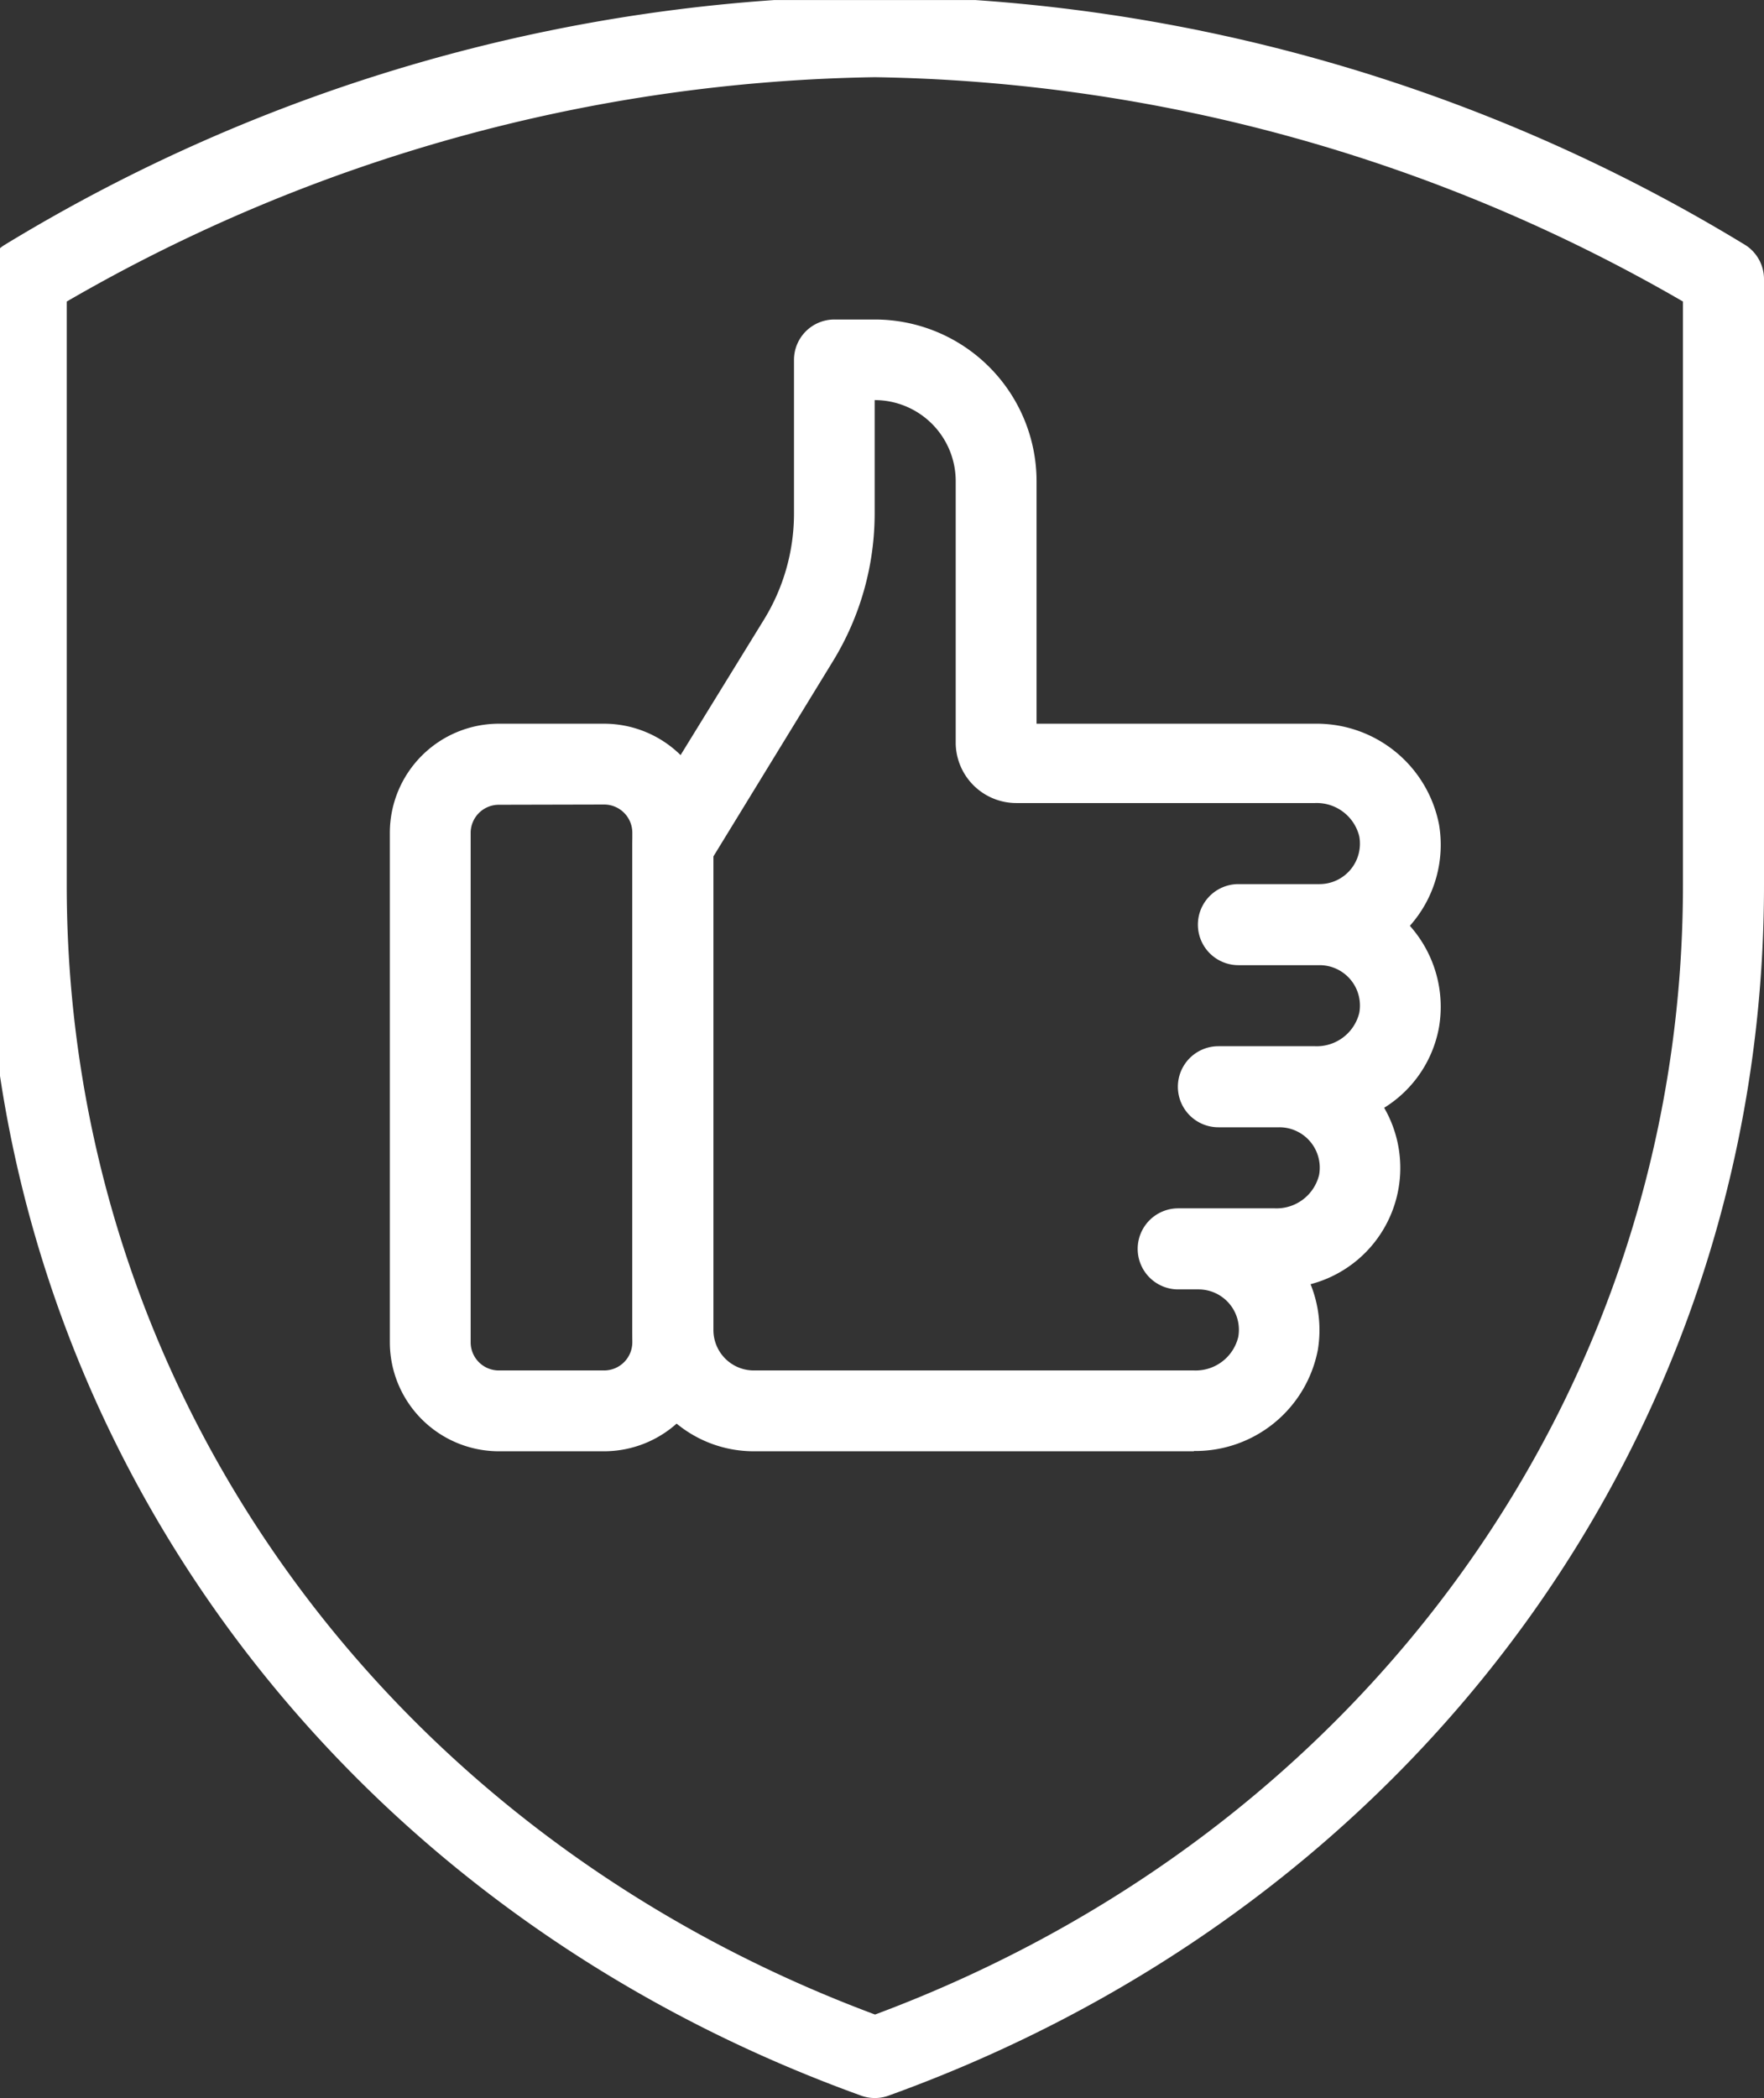 <svg xmlns="http://www.w3.org/2000/svg" xmlns:xlink="http://www.w3.org/1999/xlink" width="37" height="44" viewBox="0 0 37 44">
  <rect x="0" y="0" width="37" height="44" fill="#333333" stroke="none"/>
  <defs>
    <clipPath id="clip-path">
      <rect id="Rectangle_379" data-name="Rectangle 379" width="37" height="44" transform="translate(0.3 -0.172)" fill="#fff"/>
    </clipPath>
  </defs>
  <g id="Group_196" data-name="Group 196" transform="translate(-0.3 -0.1)">
    <g id="Group_195" data-name="Group 195" transform="translate(0 0.273)" clip-path="url(#clip-path)">
      <path id="Path_577" data-name="Path 577" d="M18.65,44.082a.837.837,0,0,1-.287-.05C7.207,40.01,0,30.047,0,18.65V5.934a.849.849,0,0,1,.377-.705A35.713,35.713,0,0,1,18.65,0,35.713,35.713,0,0,1,36.923,5.229a.849.849,0,0,1,.377.705V18.65c0,11.4-7.207,21.36-18.363,25.382a.837.837,0,0,1-.287.05M1.7,6.405V18.65c0,10.575,6.644,19.839,16.954,23.681C28.961,38.489,35.6,29.225,35.6,18.65V6.405A34.845,34.845,0,0,0,18.65,1.7,34.845,34.845,0,0,0,1.7,6.405" transform="translate(0 -0.254)" fill="#fff"/>
      <path id="Path_578" data-name="Path 578" d="M27.777,31.736H18.543A2.546,2.546,0,0,1,16,29.193V19.02a.859.859,0,0,1,.125-.445l2.637-4.284a4.245,4.245,0,0,0,.628-2.221V8.848A.847.847,0,0,1,20.239,8h.848a3.394,3.394,0,0,1,3.391,3.391v5.086h5.843a2.614,2.614,0,0,1,2.6,2.122,2.552,2.552,0,0,1-.571,2.068c-.014.017-.028.033-.042.049.014.015.029.032.042.048a2.554,2.554,0,0,1,.571,2.068,2.51,2.51,0,0,1-1.152,1.7,2.521,2.521,0,0,1-1.544,3.7,2.57,2.57,0,0,1,.153,1.376,2.614,2.614,0,0,1-2.6,2.122M17.7,19.26v9.933a.848.848,0,0,0,.848.848h9.234a.919.919,0,0,0,.926-.7.847.847,0,0,0-.835-1h-.424a.848.848,0,0,1,0-1.7h2.029a.919.919,0,0,0,.926-.7.847.847,0,0,0-.835-1H28.292a.848.848,0,1,1,0-1.7h2.029a.919.919,0,0,0,.926-.7.847.847,0,0,0-.835-1h-1.7a.848.848,0,1,1,0-1.7h1.7a.848.848,0,0,0,.835-1,.918.918,0,0,0-.926-.7H24.053A1.273,1.273,0,0,1,22.782,16.9v-5.51a1.7,1.7,0,0,0-1.7-1.7v2.375a5.93,5.93,0,0,1-.88,3.109Z" transform="translate(-2.436 -1.472)" fill="#fff"/>
      <path id="Path_579" data-name="Path 579" d="M14.495,33.259H12.286A2.289,2.289,0,0,1,10,30.973V20.286A2.289,2.289,0,0,1,12.286,18h2.208a2.289,2.289,0,0,1,2.287,2.286V30.973a2.289,2.289,0,0,1-2.287,2.286M12.286,19.7a.591.591,0,0,0-.591.591V30.973a.591.591,0,0,0,.591.591h2.208a.592.592,0,0,0,.592-.591V20.286a.592.592,0,0,0-.592-.591Z" transform="translate(-1.523 -2.995)" fill="#fff"/>
    </g>
  </g>
</svg>
